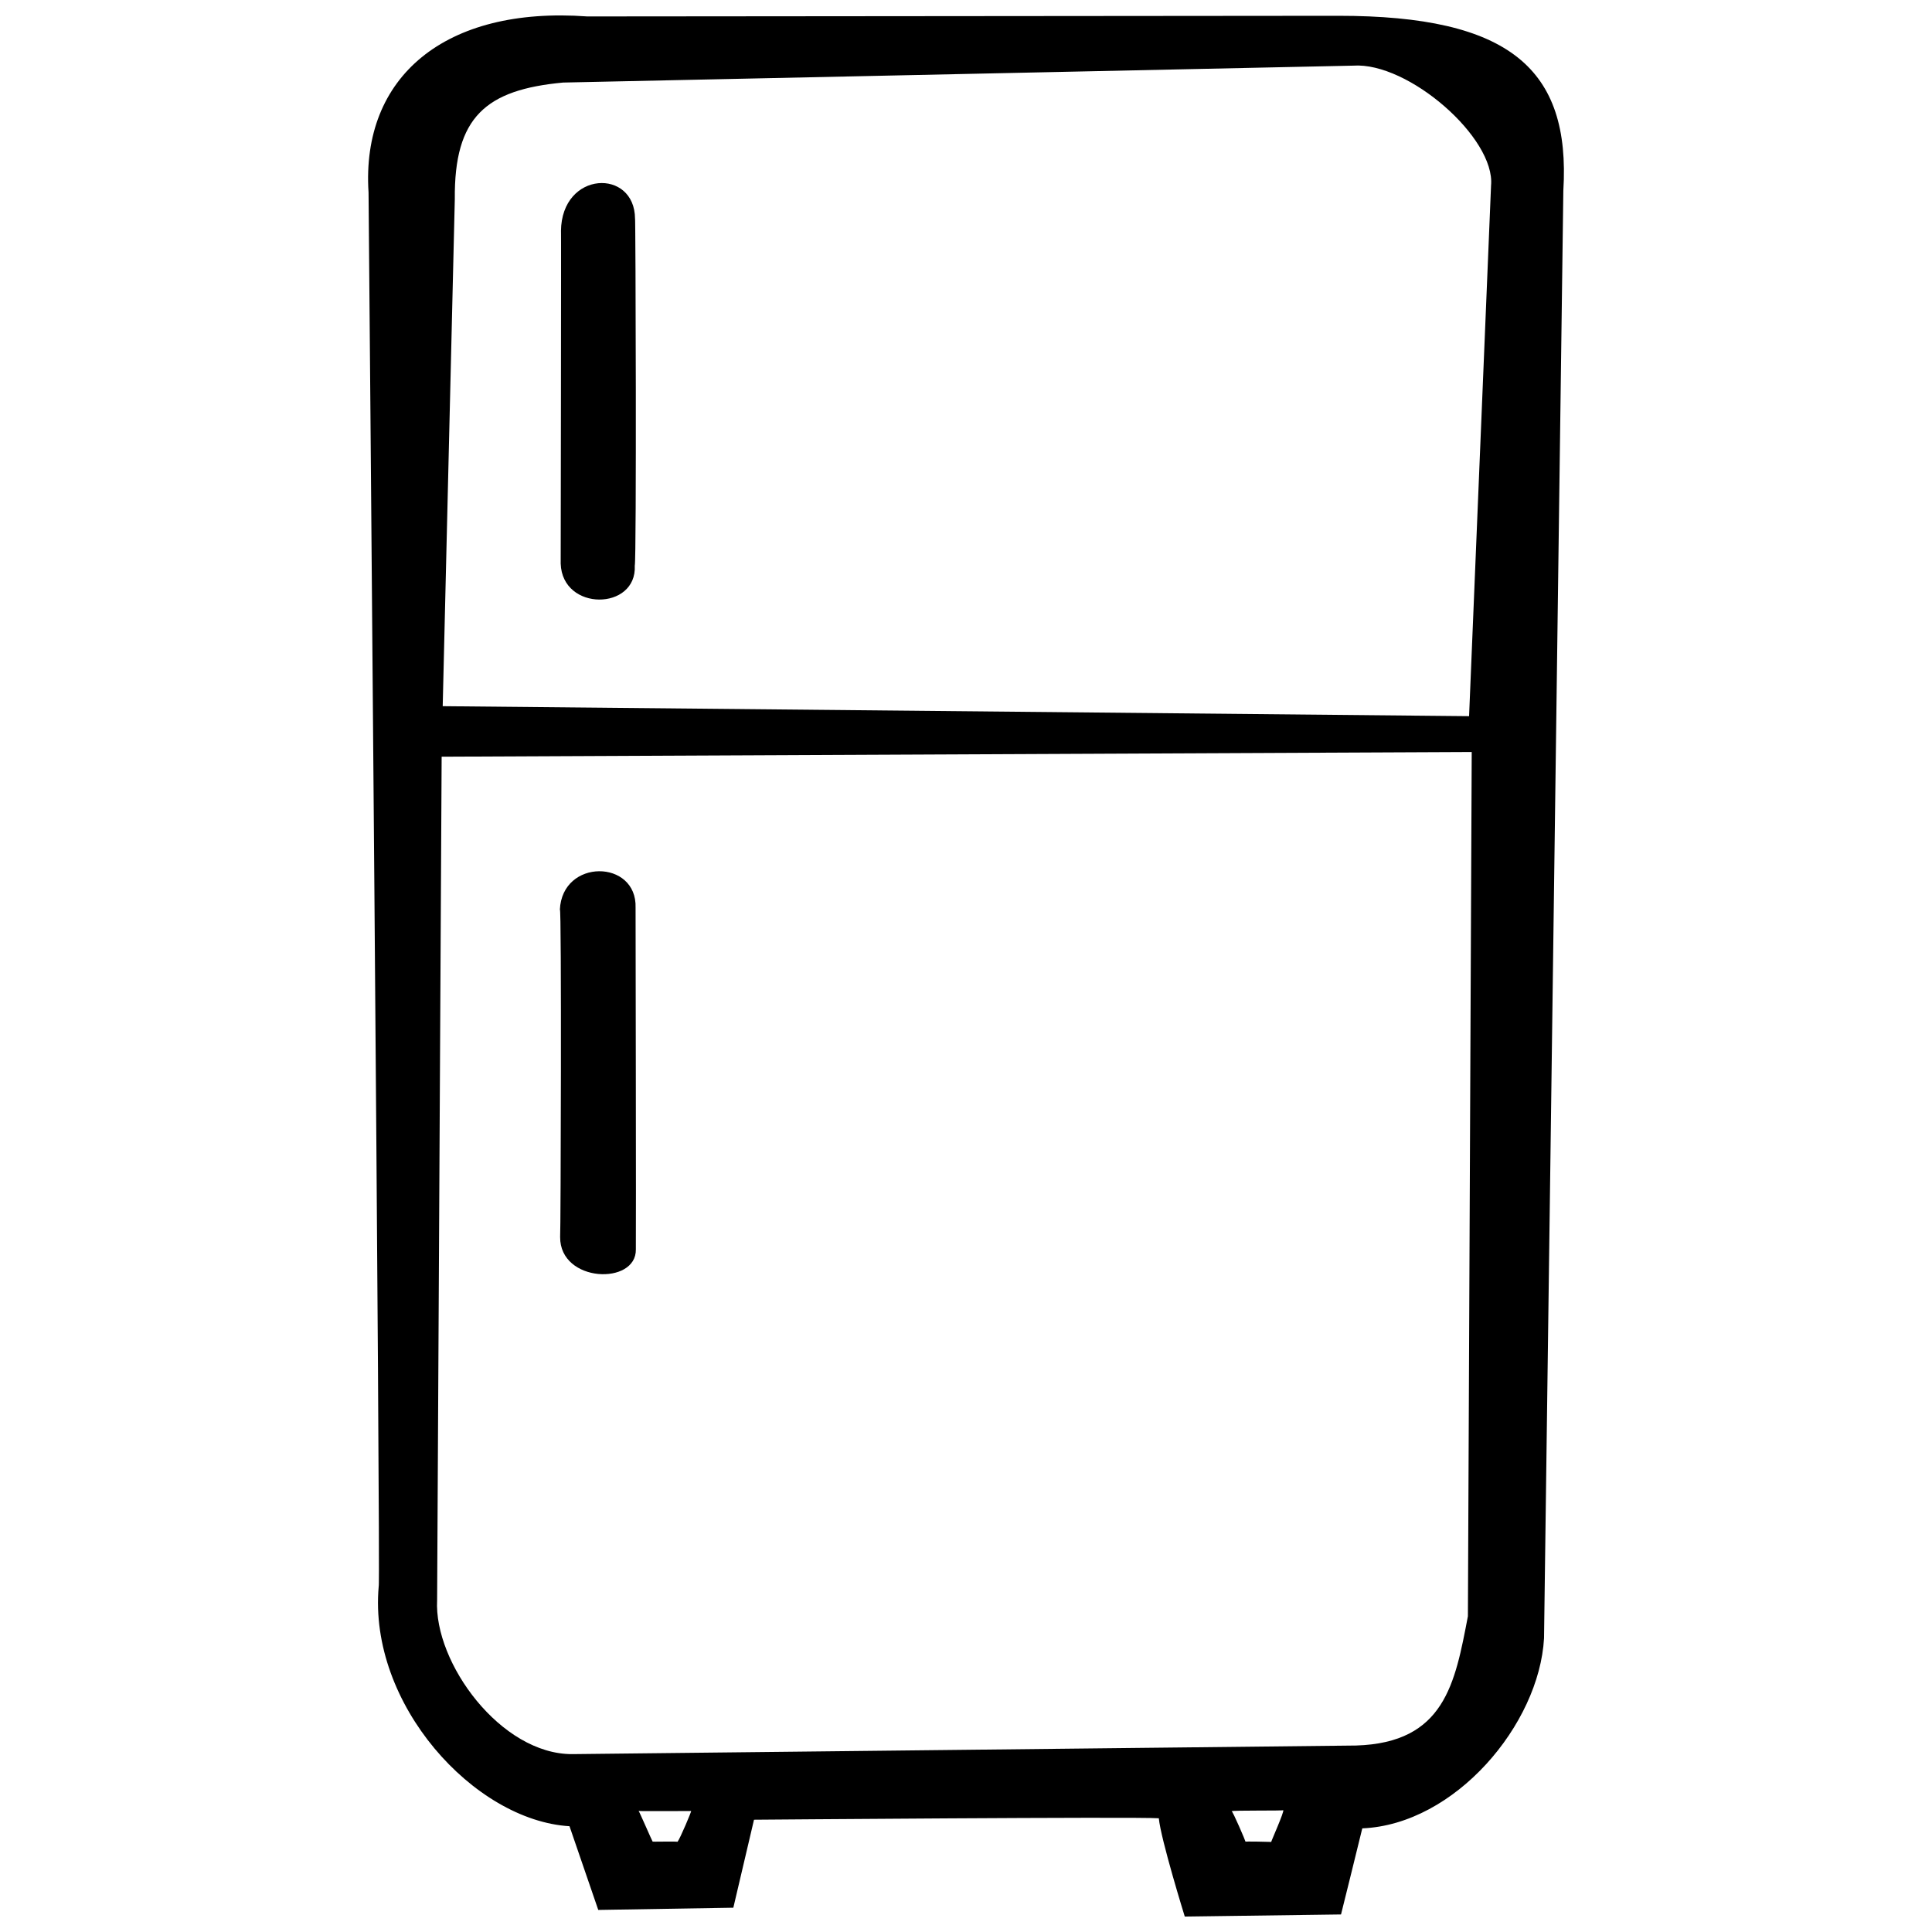 <?xml version="1.0" encoding="UTF-8"?>
<!-- Uploaded to: SVG Repo, www.svgrepo.com, Generator: SVG Repo Mixer Tools -->
<svg width="800px" height="800px" version="1.1" viewBox="144 144 512 512" xmlns="http://www.w3.org/2000/svg">
 <defs>
  <clipPath id="a">
   <path d="m241 148.09h318v503.81h-318z"/>
  </clipPath>
 </defs>
 <g clip-path="url(#a)">
  <path d="m558.3 194.53c1.969-32.293-14.27-46.355-59.637-46.344l-199.01 0.172c-37.785-2.754-59.969 16.043-57.984 46.645 0 0 3.234 369.9 2.695 369.36-2.816 31.301 25.348 62.098 50.559 63.605l7.621 22.184 35.797-0.59 5.477-23.316s101.74-0.828 107.28-0.383c0.539 5.606 6.879 26.047 6.879 26.047l41.406-0.559s4.664-18.727 5.637-22.816c24.551-1.02 46.898-27.488 48.164-50.395zm-234.74 437.55c-1.27-0.121-6.879 0.047-6.613-0.051-0.09-0.047-3.617-8.184-3.707-8.113 0.059 0.105 13.77 0.012 13.91 0.02 0.227-0.156-2.934 7.356-3.59 8.145zm157.32 0.062-0.117-0.016c0.023-0.031-6.996-0.16-6.688-0.059 0.023-0.145-3.414-8.176-3.68-8.066-0.09-0.293 13.922-0.086 13.672-0.289 0.359 0.301-3.266 8.379-3.188 8.43zm53.141-288.85-1.012 229.03c-3.406 17.793-6.156 33.539-29.629 34.258l-207.68 2.281c-18.949 0.109-36.746-24.207-35.859-40.828l1.199-223.5zm-0.699-9.5-272-2.648 3.207-134.38c-0.195-21.781 8.242-28.98 28.691-30.887l209.38-4.481c14.59-1.023 37.734 19.148 36.543 31.785zm-221.03-131.82c0.16-0.301 0.418 89.859-0.07 91.934 0.594 11.93-19.199 12.203-19.633-0.539 0 0 0.16-90.832 0.074-88.117 0.164-16.047 19.562-16.703 19.629-3.277zm0.215 273.13c0.172 9.551-20.133 8.898-20.066-3.273 0.16-0.309 0.418-88.797-0.07-86.723 0.594-13.668 20.5-13.402 20.062-0.539 0 0 0.156 87.918 0.074 90.535z"/>
 </g>
</svg>
